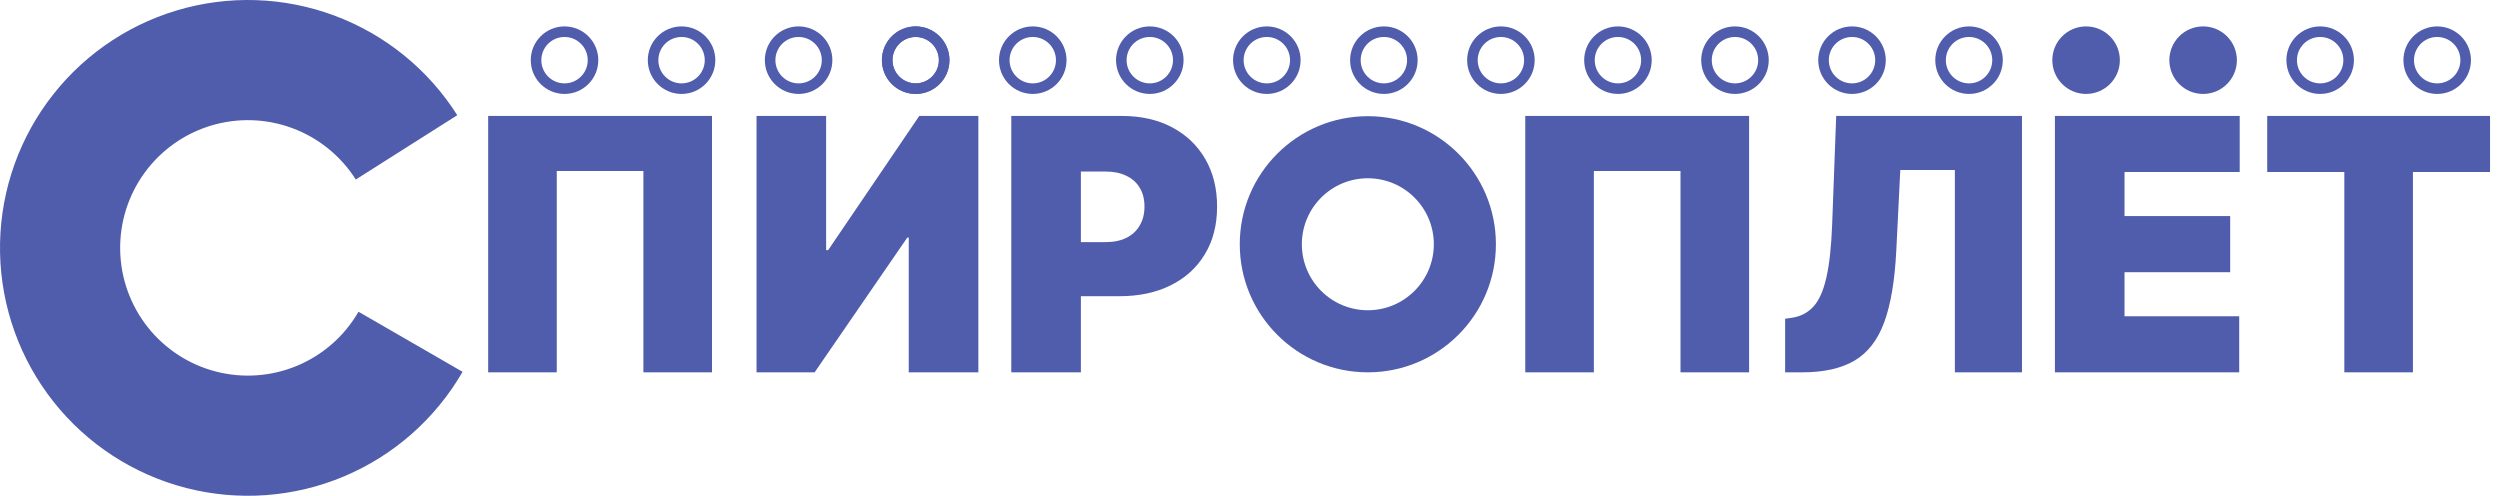<?xml version="1.0" encoding="UTF-8"?> <svg xmlns="http://www.w3.org/2000/svg" width="3787" height="751" viewBox="0 0 3787 751" fill="none"><path d="M1078.54 175.636V564H974.619V259.074H843.395V564H739.477V175.636H1078.54ZM1146 175.636H1251.43V378.92H1254.47L1392.52 175.636H1482.02V564H1376.59V359.957H1374.31L1233.99 564H1146V175.636ZM1531.9 564V175.636H1699.53C1728.35 175.636 1753.57 181.325 1775.19 192.703C1796.81 204.081 1813.62 220.073 1825.63 240.68C1837.64 261.286 1843.65 285.369 1843.65 312.929C1843.65 340.741 1837.45 364.825 1825.07 385.178C1812.8 405.532 1795.55 421.208 1773.3 432.207C1751.17 443.205 1725.32 448.705 1695.74 448.705H1595.61V366.784H1674.5C1686.89 366.784 1697.44 364.635 1706.17 360.337C1715.02 355.912 1721.78 349.654 1726.46 341.563C1731.26 333.472 1733.66 323.928 1733.66 312.929C1733.66 301.804 1731.26 292.322 1726.46 284.484C1721.78 276.52 1715.02 270.452 1706.17 266.28C1697.44 261.982 1686.89 259.832 1674.5 259.832H1637.33V564H1531.9Z" fill="#505CAC"></path><path d="M2649.54 175.636V564H2545.62V259.074H2414.39V564H2310.48V175.636H2649.54ZM2704.1 564V482.838L2714.72 481.321C2727.62 479.298 2738.3 473.736 2746.77 464.634C2755.37 455.405 2761.94 440.803 2766.49 420.829C2771.17 400.728 2774.14 373.358 2775.4 338.719L2781.47 175.636H3062.88V564H2961.24V257.557H2878.56L2872.5 379.679C2870.22 424.937 2864.15 461.031 2854.29 487.958C2844.43 514.886 2829.45 534.291 2809.35 546.175C2789.25 558.058 2762.76 564 2729.89 564H2704.1ZM3112.8 564V175.636H3392.7V260.591H3218.24V327.341H3378.29V412.295H3218.24V479.045H3391.94V564H3112.8ZM3434.37 260.591V175.636H3771.91V260.591H3655.1V564H3551.18V260.591H3434.37Z" fill="#505CAC"></path><circle cx="1387.15" cy="91.149" r="43.149" stroke="#505CAC" stroke-width="16"></circle><circle cx="855.149" cy="91.149" r="43.149" stroke="#505CAC" stroke-width="16"></circle><circle cx="1564.43" cy="91.149" r="43.149" stroke="#505CAC" stroke-width="16"></circle><circle cx="1032.43" cy="91.149" r="43.149" stroke="#505CAC" stroke-width="16"></circle><circle cx="1741.72" cy="91.149" r="43.149" stroke="#505CAC" stroke-width="16"></circle><circle cx="1209.72" cy="91.149" r="43.149" stroke="#505CAC" stroke-width="16"></circle><circle cx="1919" cy="91.149" r="43.149" stroke="#505CAC" stroke-width="16"></circle><circle cx="1387" cy="91.149" r="43.149" stroke="#505CAC" stroke-width="16"></circle><circle cx="2096.29" cy="91.149" r="43.149" stroke="#505CAC" stroke-width="16"></circle><circle cx="2273.57" cy="91.149" r="43.149" stroke="#505CAC" stroke-width="16"></circle><circle cx="2450.86" cy="91.149" r="43.149" stroke="#505CAC" stroke-width="16"></circle><circle cx="2628.14" cy="91.149" r="43.149" stroke="#505CAC" stroke-width="16"></circle><circle cx="2805.43" cy="91.149" r="43.149" stroke="#505CAC" stroke-width="16"></circle><circle cx="2982.71" cy="91.149" r="43.149" stroke="#505CAC" stroke-width="16"></circle><circle cx="3160" cy="91.149" r="43.149" fill="#505CAC" stroke="#505CAC" stroke-width="16"></circle><circle cx="3337.28" cy="91.149" r="43.149" fill="#505CAC" stroke="#505CAC" stroke-width="16"></circle><circle cx="3514.57" cy="91.149" r="43.149" stroke="#505CAC" stroke-width="16"></circle><circle cx="3691.85" cy="91.149" r="43.149" stroke="#505CAC" stroke-width="16"></circle><path d="M700.707 563.225C659.713 634.241 596.599 689.887 521.007 721.662C445.415 753.436 361.499 759.594 282.079 739.193C202.658 718.792 132.098 672.955 81.177 608.683C30.256 544.411 1.774 465.238 0.08 383.256C-1.614 301.275 23.575 220.992 71.797 154.672C120.02 88.352 188.627 39.639 267.137 15.976C345.647 -7.688 429.746 -5.002 506.586 23.624C583.426 52.249 648.784 105.241 692.676 174.503L538.935 271.93C516.318 236.241 482.64 208.935 443.046 194.185C403.452 179.435 360.117 178.051 319.663 190.244C279.208 202.437 243.856 227.538 219.008 261.712C194.16 295.885 181.181 337.253 182.053 379.497C182.926 421.74 197.603 462.537 223.841 495.655C250.08 528.773 286.438 552.392 327.362 562.904C368.286 573.416 411.526 570.243 450.477 553.87C489.428 537.498 521.949 508.825 543.073 472.231L700.707 563.225Z" fill="#505CAC"></path><path d="M2266 370C2266 477.143 2179.14 564 2072 564C1964.86 564 1878 477.143 1878 370C1878 262.857 1964.86 176 2072 176C2179.14 176 2266 262.857 2266 370ZM1972.04 370C1972.04 425.209 2016.79 469.964 2072 469.964C2127.21 469.964 2171.96 425.209 2171.96 370C2171.96 314.791 2127.21 270.036 2072 270.036C2016.79 270.036 1972.04 314.791 1972.04 370Z" fill="#505CAC"></path></svg> 